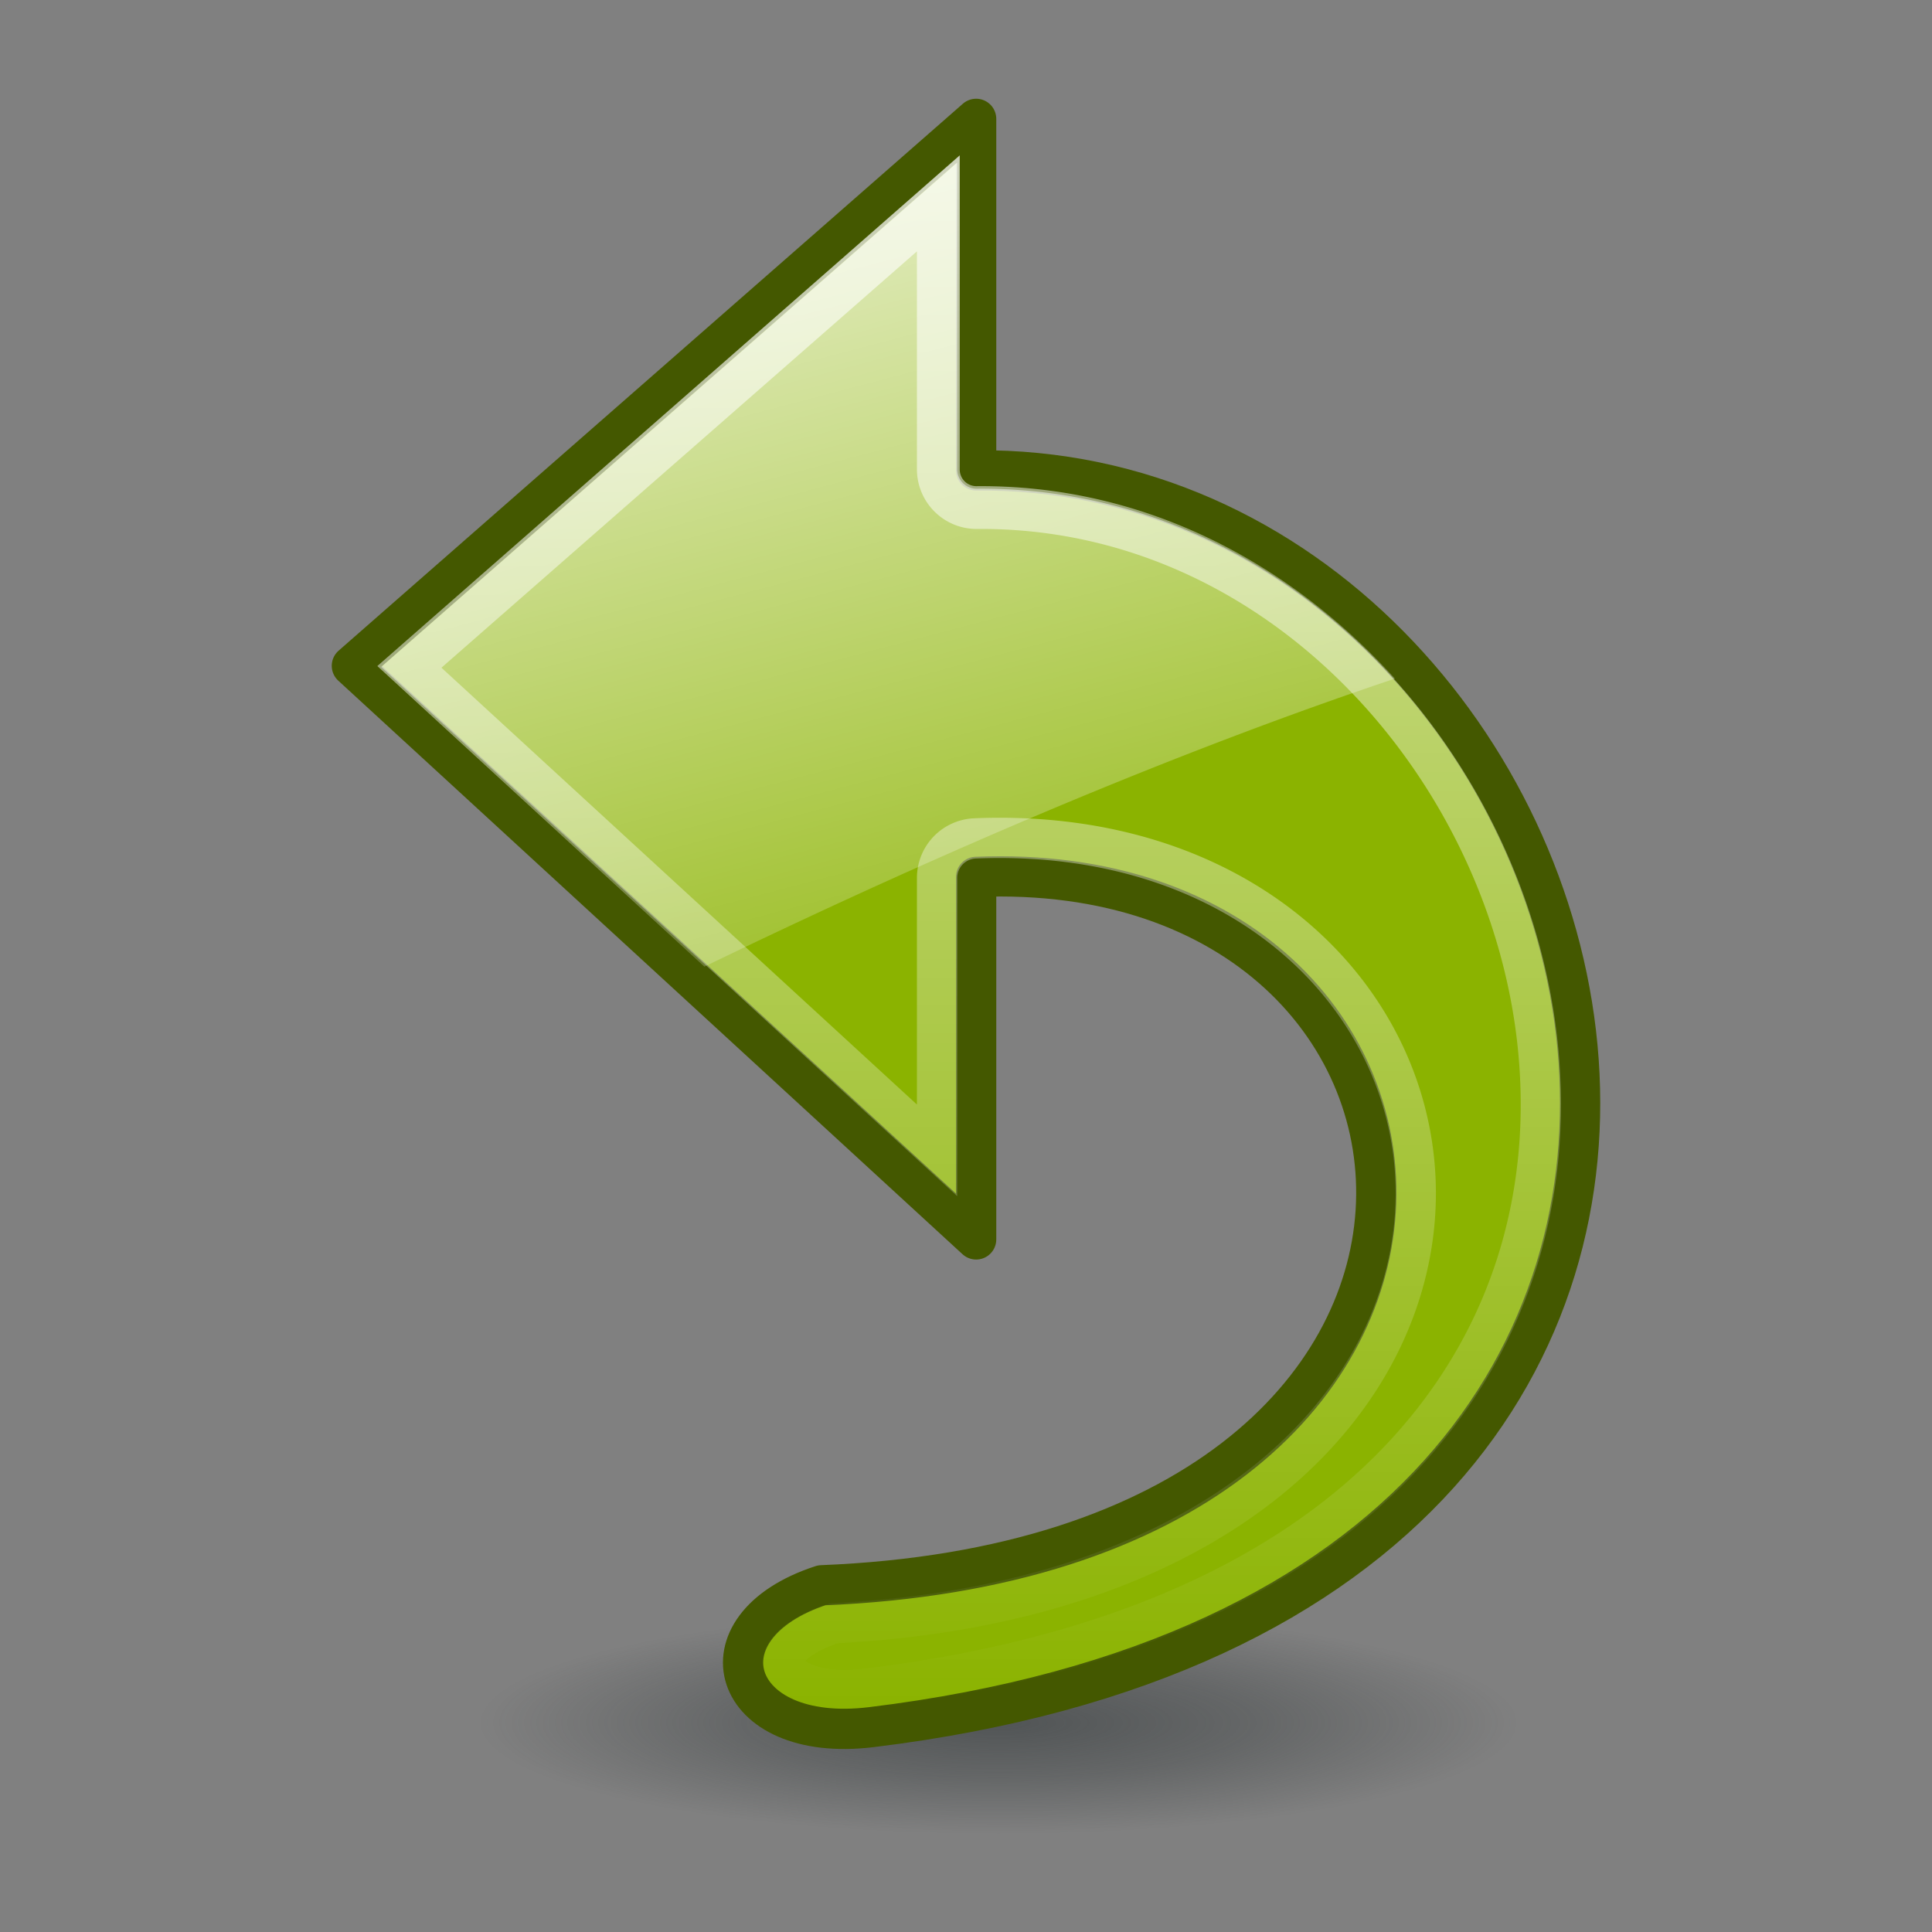 <?xml version="1.0" encoding="UTF-8" standalone="no"?>
<!--part of the rodentia icon theme by sixsixfive released under CC0 (https://creativecommons.org/publicdomain/zero/1.0/) on openclipart-->
<svg xmlns="http://www.w3.org/2000/svg" xmlns:xlink="http://www.w3.org/1999/xlink" viewBox="0 0 48 48">
 <rect x="0" y="0" width="48" height="48" fill="#808080" stroke="none"/>
 <defs id="0">
  <linearGradient id="2">
   <stop id="E" stop-color="#2e3436" stop-opacity="0.717"/>
   <stop id="F" offset="0.5" stop-color="#2e3436" stop-opacity="0.412"/>
   <stop id="G" offset="1" stop-color="#2e3436" stop-opacity="0"/>
  </linearGradient>
  <linearGradient id="3">
   <stop id="H" stop-color="#fff"/>
   <stop id="I" offset="1" stop-color="#fff" stop-opacity="0"/>
  </linearGradient>
  <linearGradient id="4">
   <stop id="J" stop-color="#fff" stop-opacity="0.8"/>
   <stop id="K" offset="1" stop-color="#fff" stop-opacity="0"/>
  </linearGradient>
  <linearGradient id="5">
   <stop id="L" stop-color="#eee"/>
   <stop id="M" offset="1" stop-color="#dcdcdc"/>
  </linearGradient>
  <radialGradient cx="60.05" cy="51.39" r="15.03" id="6" xlink:href="#5" gradientUnits="userSpaceOnUse" gradientTransform="matrix(-1.405,1.189,-1,-1.181,199.738,11.751)"/>
  <radialGradient cx="28.28" cy="45.842" r="12.899" id="7" xlink:href="#2" gradientUnits="userSpaceOnUse" gradientTransform="matrix(1,0,0,0.131,0,39.841)"/>
  <linearGradient y1="5.688" x2="0" y2="43.535" id="8" xlink:href="#4" gradientUnits="userSpaceOnUse"/>
  <linearGradient x1="17.519" y1="-2.02" x2="25.912" y2="29.751" id="9" xlink:href="#3" gradientUnits="userSpaceOnUse"/>
 </defs>
 <g transform="translate(9.0625434e-8,-1.046)" id="1">
  <path d="m 41.182,45.842 a 12.899,1.689 0 1 1 -25.798,0 12.899,1.689 0 1 1 25.798,0 z" transform="matrix(1,0,0,1.633,-3.471,-31.02)" id="A" opacity="0.8" fill="url(#7)"/>
  <path d="m 20.415,40.432 c -3.173,1.032 -2.279,3.952 1.228,3.525 27.046,-3.29 18.881,-31.383 2.609,-31.224 l 0,-8.734 L 8.742,17.588 24.252,31.839 c 0,0 0,-9.007 0,-9.007 13.101,-0.546 14.648,16.864 -3.837,17.6 l 0,0 z" id="B" fill="#8bb300" display="block" stroke="#445800" stroke-linejoin="round"/>
  <path d="m 23.281,6.188 -13.062,11.438 13.062,12 0,-6.781 a 0.983,0.983 0 0 1 0.938,-0.969 c 6.986,-0.291 11.264,4.383 10.938,9.344 -0.323,4.906 -5.096,9.683 -14.438,10.156 -0.65,0.211 -1.009,0.488 -1.156,0.688 -0.147,0.199 -0.125,0.281 -0.094,0.375 0.063,0.187 0.587,0.742 2.062,0.562 6.589,-0.802 10.908,-3.084 13.5,-5.969 2.592,-2.885 3.514,-6.402 3.188,-9.875 C 37.565,20.21 31.819,13.613 24.25,13.688 a 0.983,0.983 0 0 1 -0.969,-0.969 l 0,-6.531 z" id="C" opacity="0.8" fill="none" display="block" stroke="url(#8)"/>
  <path d="M 23.844,4.906 9.375,17.594 17.5,25.062 C 23.149,22.324 29.107,19.767 34.656,17.906 32.055,15.037 28.438,13.084 24.25,13.125 a 0.415,0.415 0 0 1 -0.406,-0.406 l 0,-7.812 z" id="D" fill="url(#9)" display="block"/>
 </g>
</svg>
